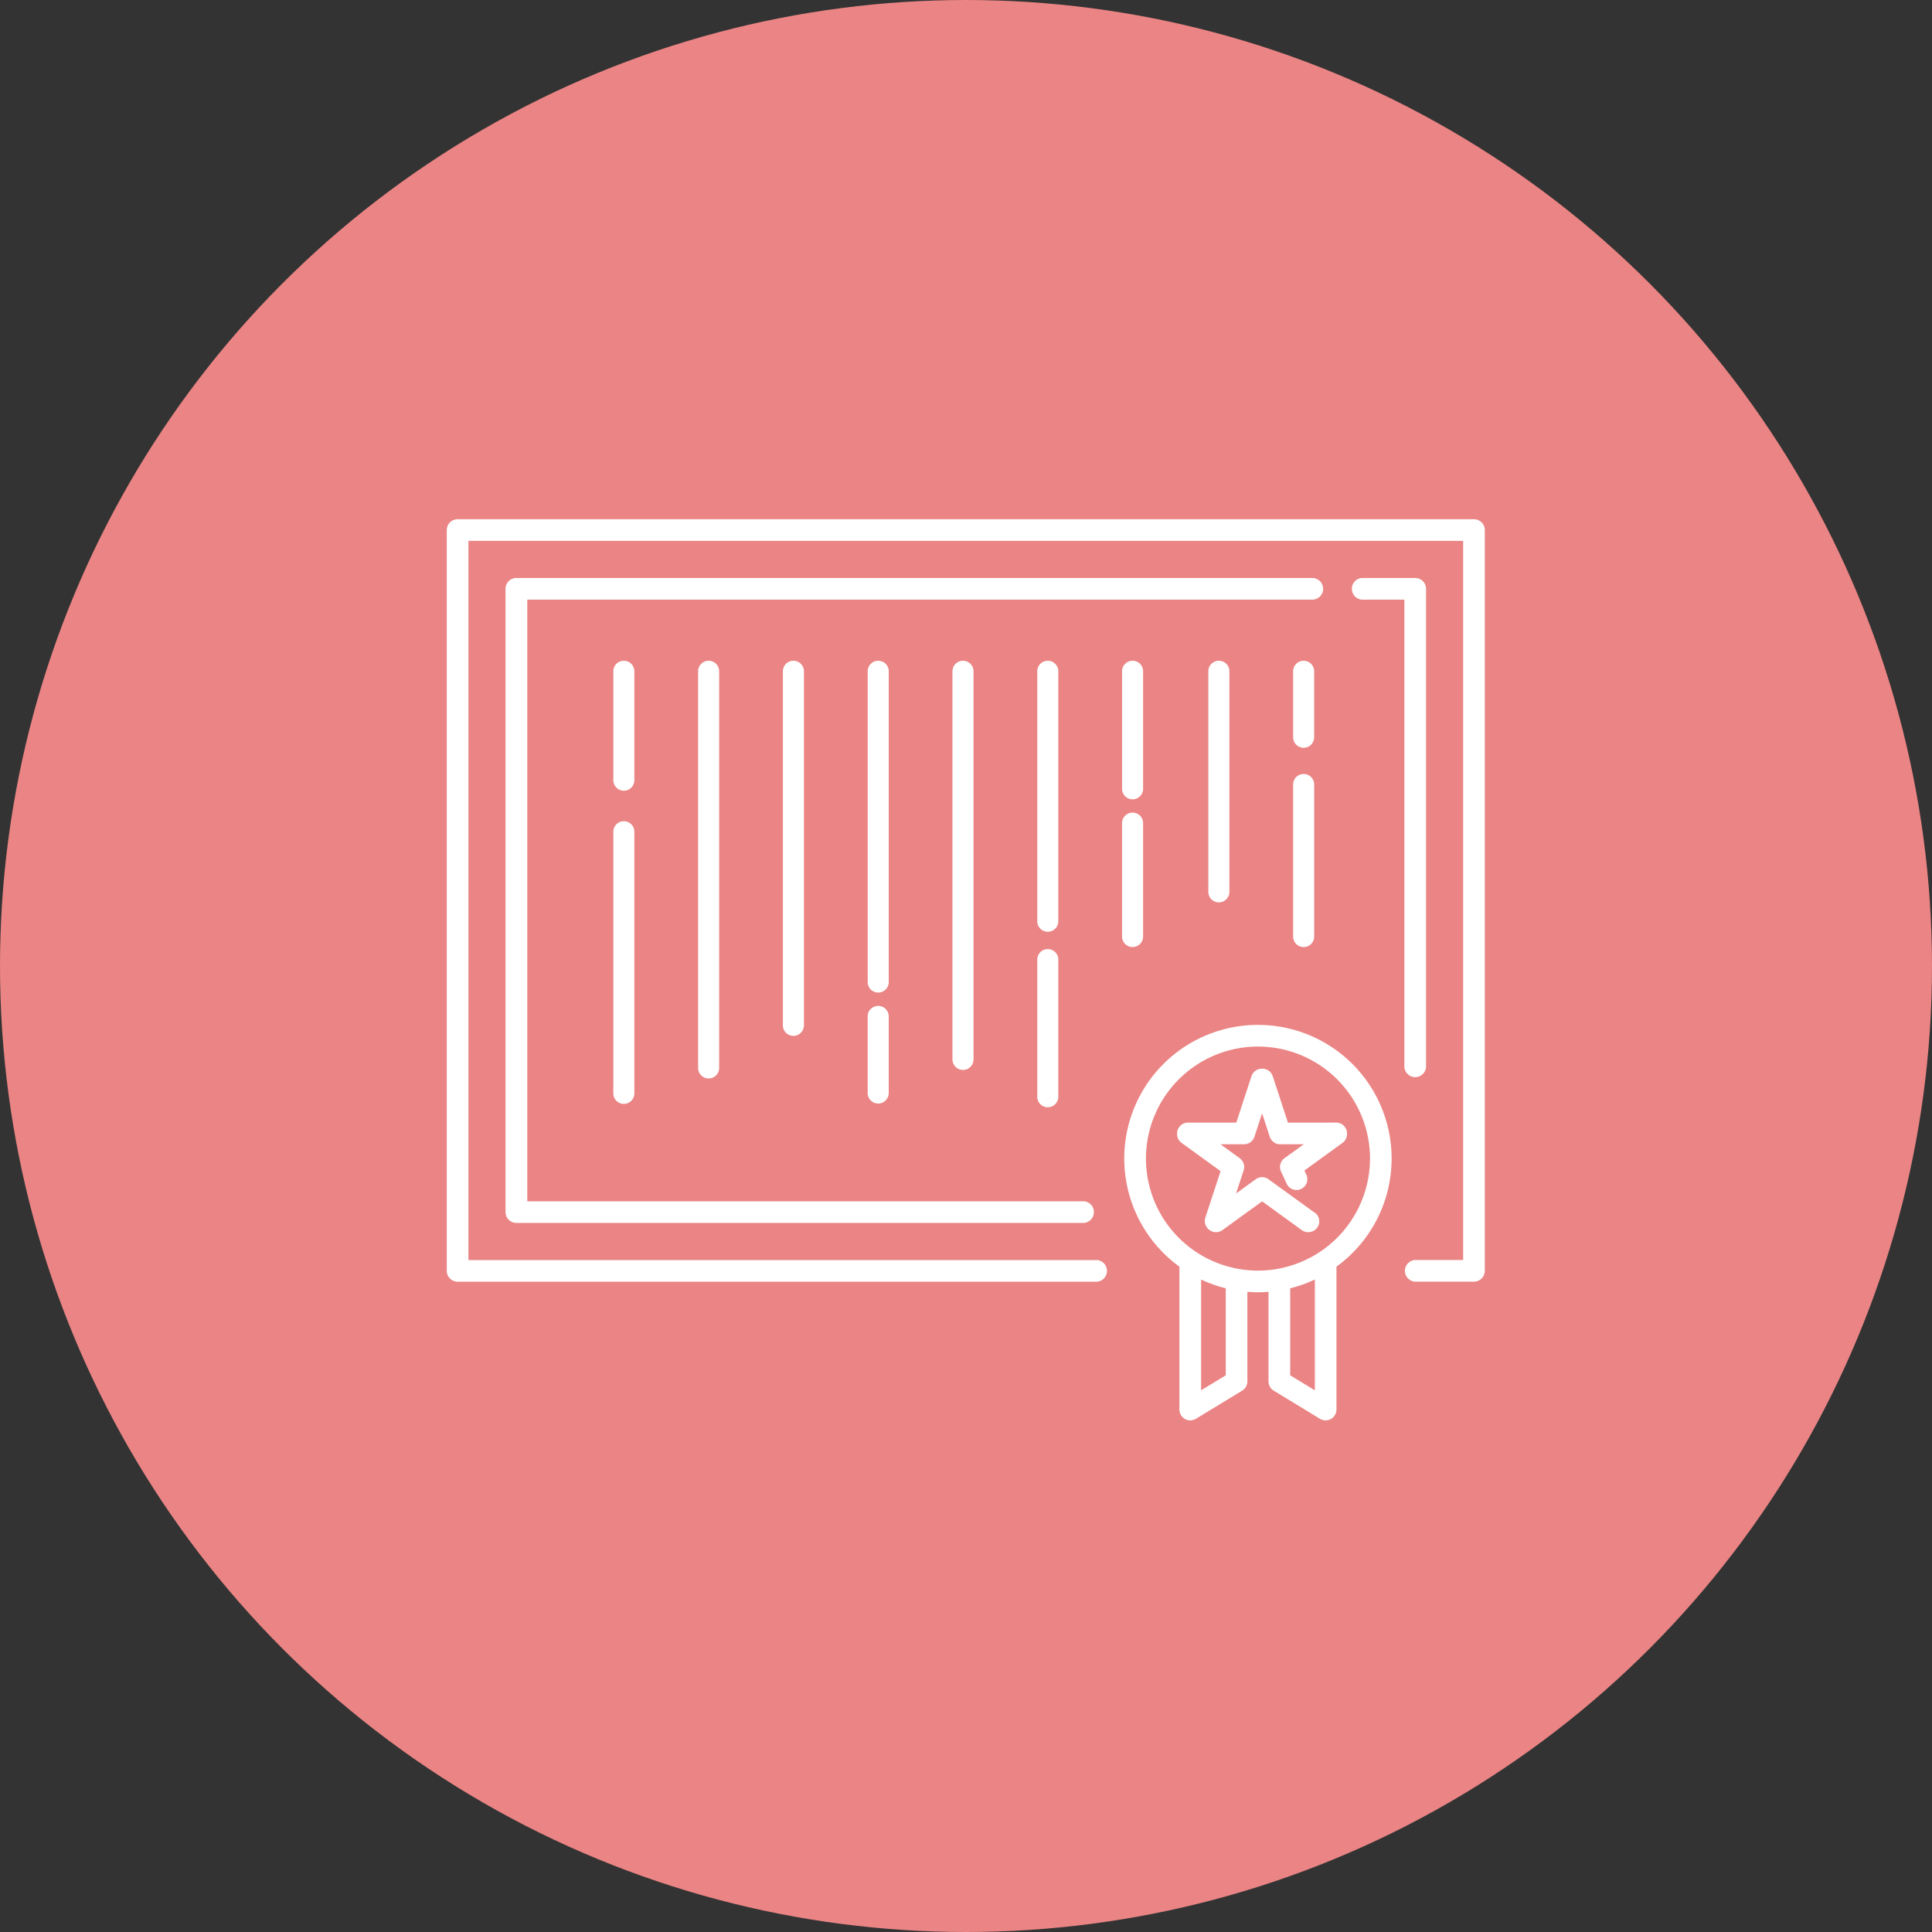 <svg xmlns="http://www.w3.org/2000/svg" xmlns:xlink="http://www.w3.org/1999/xlink" width="160" height="160" viewBox="0 0 160 160"><rect x="0" y="0" width="160" height="160" fill="#333333" stroke="none"/><defs><clipPath id="a"><rect width="85.964" height="74.631" fill="none"/></clipPath></defs><g transform="translate(-386 -2830.014)"><circle cx="80" cy="80" r="80" transform="translate(386 2830.014)" fill="#eb8484"/><g transform="translate(423 2873.014)" clip-path="url(#a)"><path d="M85.067,0H.9A.9.9,0,0,0,0,.9V62.245a.9.9,0,0,0,.9.9H53.854a.9.9,0,0,0,0-1.793H1.793V1.793H84.171V61.348h-4a.9.9,0,0,0,0,1.793h4.894a.9.9,0,0,0,.9-.9V.9a.9.9,0,0,0-.9-.9" fill="#fff"/><path d="M77.71,10.9a.9.9,0,0,0-.9-.9H10.9a.9.9,0,0,0-.9.9V62.512a.9.9,0,0,0,.9.9h47a.9.9,0,0,0,0-1.794h-46.1V11.793H76.814a.9.9,0,0,0,.9-.9" transform="translate(-5.134 -5.134)" fill="#fff"/><path d="M159.189,51.337a.9.9,0,0,0,.9-.9V10.9a.9.9,0,0,0-.9-.9h-4.425a.9.9,0,0,0,0,1.793h3.528V50.44a.9.9,0,0,0,.9.9" transform="translate(-78.988 -5.133)" fill="#fff"/><path d="M126.355,86.051a11.066,11.066,0,0,0-6.5,20.023v11.835a.9.9,0,0,0,1.363.766l3.834-2.333a.9.9,0,0,0,.431-.766v-7.421c.289.023.58.038.875.038s.586-.015.875-.038v7.421a.9.9,0,0,0,.431.766l3.834,2.333a.9.9,0,0,0,1.363-.766V106.074a11.066,11.066,0,0,0-6.5-20.023m-2.668,29.021-2.041,1.242v-9.175a10.982,10.982,0,0,0,2.041.727Zm7.378,1.242-2.041-1.242v-7.206a10.982,10.982,0,0,0,2.041-.727Zm-4.709-9.914a9.277,9.277,0,1,1,9.277-9.277,9.288,9.288,0,0,1-9.277,9.277" transform="translate(-59.181 -44.174)" fill="#fff"/><path d="M133.466,97.971l-1.26-3.848a.9.9,0,0,0-.852-.618H131.3a.9.9,0,0,0-.852.618l-1.26,3.848h-4a.9.9,0,0,0-.9.9v.053a.9.9,0,0,0,.37.726l3.231,2.341-1.271,3.87A.934.934,0,0,0,127.23,107a.9.9,0,0,0,.81-.125l3.288-2.383,3.288,2.383a.9.9,0,0,0,.526.171.886.886,0,0,0,.283-.046l.04-.013a.89.89,0,0,0,.106-1.634l-3.718-2.694a.9.9,0,0,0-1.052,0l-1.631,1.182.63-1.917a.9.9,0,0,0-.326-1.005l-1.594-1.155h1.958a.9.9,0,0,0,.852-.618l.637-1.944.637,1.944a.9.9,0,0,0,.852.618h1.958l-1.594,1.155a.9.9,0,0,0-.286,1.107l.5,1.074a.9.9,0,0,0,1.624-.762l-.188-.4,3.16-2.29a.9.9,0,0,0,.37-.726v-.053a.9.9,0,0,0-.9-.9Z" transform="translate(-63.805 -48.001)" fill="#fff"/><path d="M29.215,51.391a.872.872,0,0,0-.872.871V73.93a.871.871,0,1,0,1.743,0V52.262a.871.871,0,0,0-.871-.871" transform="translate(-14.55 -26.382)" fill="#fff"/><path d="M30.086,24.956a.871.871,0,0,0-1.743,0v9.021a.871.871,0,0,0,1.743,0Z" transform="translate(-14.55 -12.364)" fill="#fff"/><path d="M42.772,24.956V57.807a.871.871,0,1,0,1.743,0V24.956a.871.871,0,0,0-1.743,0" transform="translate(-21.957 -12.364)" fill="#fff"/><path d="M57.2,24.956V54.279a.871.871,0,1,0,1.743,0V24.956a.871.871,0,0,0-1.743,0" transform="translate(-29.364 -12.364)" fill="#fff"/><path d="M72.5,82.818a.872.872,0,0,0-.872.872v6.373a.872.872,0,0,0,1.743,0V83.69a.872.872,0,0,0-.872-.872" transform="translate(-36.771 -42.515)" fill="#fff"/><path d="M73.373,24.956a.871.871,0,0,0-1.743,0V50.693a.871.871,0,0,0,1.743,0Z" transform="translate(-36.771 -12.364)" fill="#fff"/><path d="M86.059,24.956V57.1a.871.871,0,1,0,1.743,0V24.956a.871.871,0,0,0-1.743,0" transform="translate(-44.179 -12.364)" fill="#fff"/><path d="M101.36,73.152a.872.872,0,0,0-.872.871V85.381a.871.871,0,1,0,1.743,0V74.023a.871.871,0,0,0-.871-.871" transform="translate(-51.586 -37.553)" fill="#fff"/><path d="M102.231,24.956a.871.871,0,0,0-1.743,0v20.7a.871.871,0,1,0,1.743,0Z" transform="translate(-51.586 -12.364)" fill="#fff"/><path d="M115.789,61.063a.871.871,0,0,0,.871-.871V50.8a.871.871,0,0,0-1.743,0v9.392a.872.872,0,0,0,.872.871" transform="translate(-58.993 -25.631)" fill="#fff"/><path d="M114.918,24.956v9.732a.871.871,0,1,0,1.743,0V24.956a.871.871,0,0,0-1.743,0" transform="translate(-58.993 -12.364)" fill="#fff"/><path d="M129.6,24.956V43.224a.871.871,0,0,0,1.743,0V24.956a.871.871,0,0,0-1.743,0" transform="translate(-66.53 -12.364)" fill="#fff"/><path d="M144.9,43.351a.871.871,0,0,0-.871.871V56.815a.871.871,0,0,0,1.743,0V44.222a.872.872,0,0,0-.872-.871" transform="translate(-73.937 -22.254)" fill="#fff"/><path d="M145.771,24.956a.871.871,0,0,0-1.743,0V30.42a.871.871,0,1,0,1.743,0Z" transform="translate(-73.937 -12.364)" fill="#fff"/></g></g></svg>